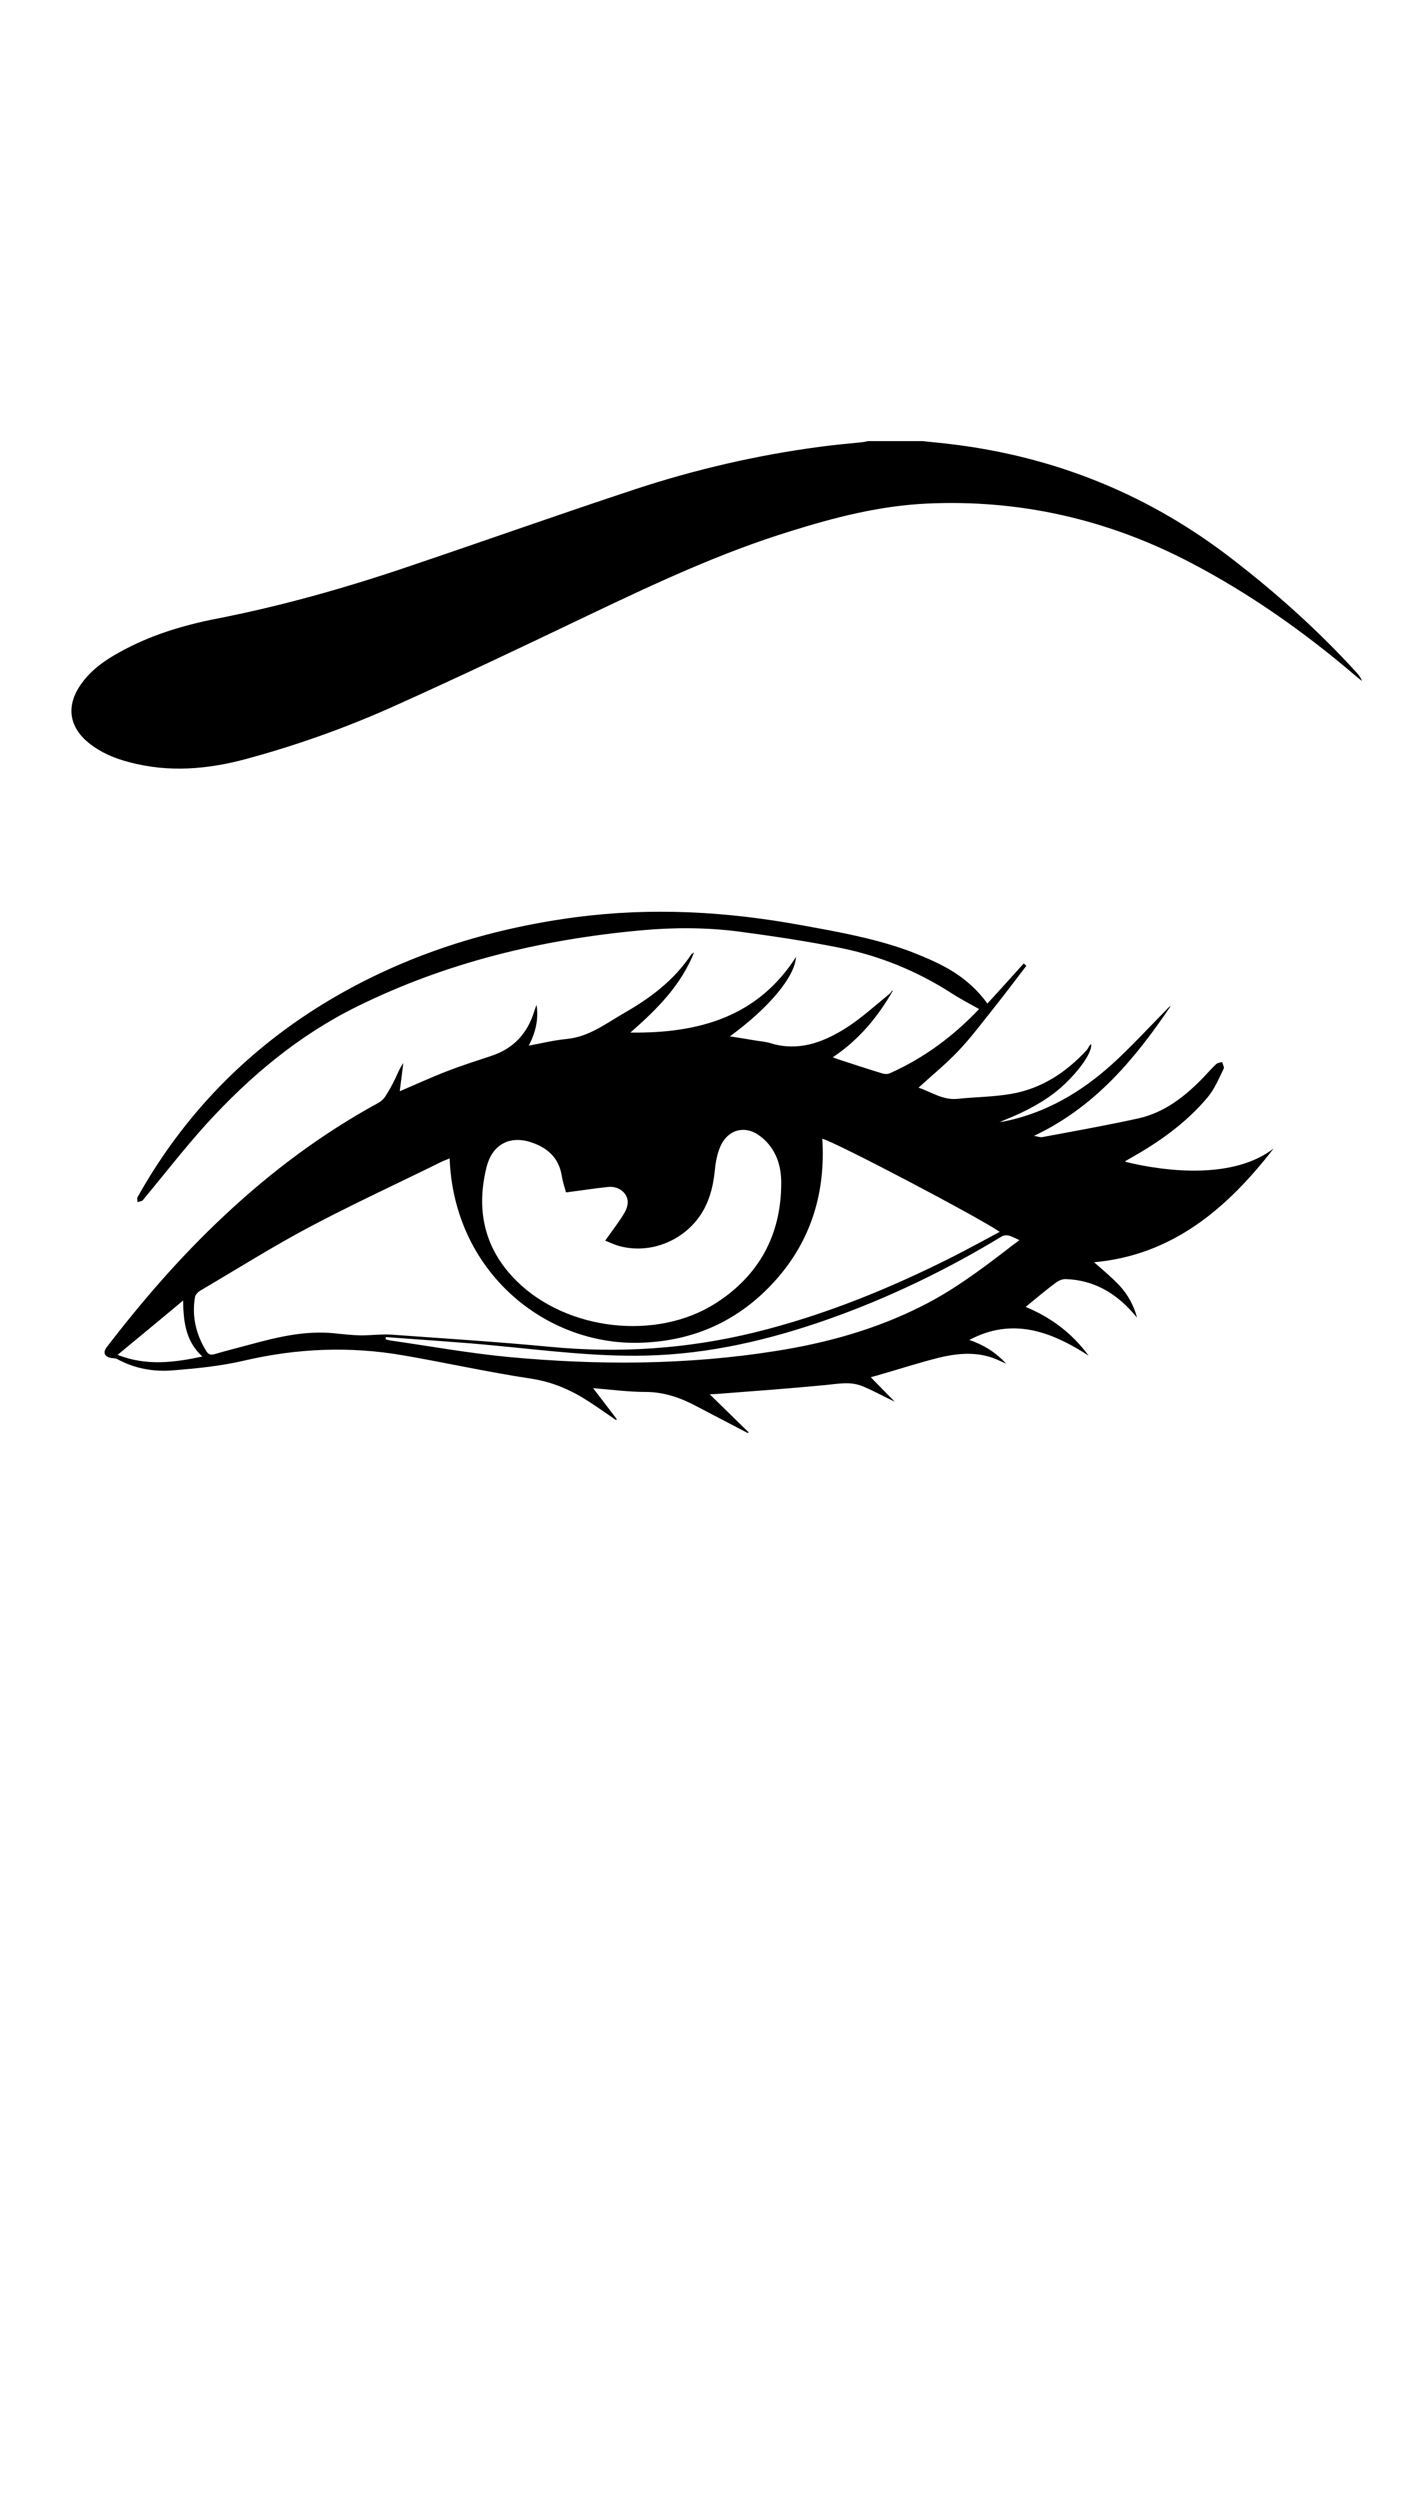 <svg xmlns="http://www.w3.org/2000/svg" xmlns:xlink="http://www.w3.org/1999/xlink" version="1.1" x="0px" y="0px" viewBox="0 0 595.3 1052.375" xml:space="preserve"><g><path fill="#000000" d="M4601.5,2885.4H4542c0,0-32.9,4.3-15.8,39.4c19.3,39.8,45.6,43.9,45.6,43.9s24.2-0.7,45.8-39.8 C4639.1,2889.9,4601.5,2885.4,4601.5,2885.4z"></path><path fill="#000000" d="M4698.2,2655.7c-24.4,0-44.2,24.8-44.2,55.3c0,30.5,19.8,55.3,44.2,55.3s44.2-24.8,44.2-55.3 S4722.6,2655.7,4698.2,2655.7z M4698.2,2714.2c-7.9,0-14.4-9.4-14.4-21s6.4-21,14.4-21s14.4,9.4,14.4,21 S4706.2,2714.2,4698.2,2714.2z"></path><path fill="#000000" d="M4430.4,2655.7c-24.4,0-44.2,24.8-44.2,55.3c0,30.5,19.8,55.3,44.2,55.3s44.2-24.8,44.2-55.3 S4454.8,2655.7,4430.4,2655.7z M4430.4,2714.2c-7.9,0-14.4-9.4-14.4-21s6.4-21,14.4-21s14.4,9.4,14.4,21 S4438.3,2714.2,4430.4,2714.2z"></path><path fill="#000000" d="M4425.4,2342.7c-17.9-34.1-104.8-180.9-255.5-126c-138.1,50.2-121.2,201.7-115.3,237.1 c0.3,2,3.1,2.2,3.8,0.3c8.2-22.4,40.8-92.2,137.3-129.3c99.6-38.3,200,7.4,226.5,21.2C4424.3,2347.1,4426.5,2344.8,4425.4,2342.7z"></path><path fill="#000000" d="M5077.3,2451.6c6-35.4,22.8-186.9-115.3-237.1c-150.7-54.8-237.6,91.9-255.5,126c-1.1,2.1,1.1,4.4,3.3,3.3 c26.4-13.7,126.8-59.5,226.5-21.2c96.6,37.1,129.1,106.9,137.3,129.3C5074.3,2453.8,5077,2453.5,5077.3,2451.6z"></path><path fill="#000000" d="M5079.8,2221.3c4.8-91.6-6.1-186.1-49-268.3c-48.4-92.8-135-154.7-233.5-185.8 c-49.7-15.7-102.5-25.3-156.2-29.6c-42.7-84.7-127.8-152.9-213.6-188.5c-87.4-36.2-191.5-46.9-283-20.8 c-82.1,23.5-154.8,73.4-215.8,132.2c-56.5,54.5-106.2,117-178.2,152.4c-23.8,11.7-49.7,20-76.4,20.7c-33.8,0.9-56-13.8-86.2-25.3 c-19.2-7.3-44.7,0.7-39.5,25.9c4.4,21.3,34.3,39.4,52.5,47.4c29.4,12.9,62.5,13.9,93.8,8.7c100.7-16.8,181.8-88.9,259.2-150.1 c69.1-54.7,145.6-121.4,236.7-132.5c111.6-13.6,213.2,63.1,293.1,132.3c-28.1,3.1-55.8,7.5-82.7,13.2 c-106,22.6-205.7,75.1-267,166.9c-58.6,87.8-73.4,196.7-67.8,300.2c-121.6,134.9-61.5,351.5,112.8,403.1 c34.3,67.6,72.5,134.8,115.9,197.6c-51.6-0.5-102.8,11.4-146.9,40c-8,5.2-0.6,18.1,7.5,12.9c44.9-29.1,97.4-40,150-37.7 c8.6,12.1,17.4,24,26.4,35.7c1.8,2.4,3.7,4.7,5.5,7.1c-19.9,3.9-39.6,10.7-58.9,20.9c-34.8,18.4-67.7,45.5-91,77.4 c-5.7,7.7,7.3,15.2,12.9,7.5c19.5-26.8,47.2-49.7,75.5-66.4c23.5-13.9,47.8-22.3,72.4-26.1c7.5,9.1,15.2,18,23.3,26.7 c-15.4,7.1-29.7,18.2-42.2,34.3c-22.4,28.9-36.8,66.9-41.9,103.2c-1.3,9.4,13,13.4,14.4,4c4.1-28.6,14.1-57.7,28.8-82.4 c14.3-24,32.3-39.1,52.6-46.9c28.2,28.3,59.9,52.8,96.7,68.5c99.8,42.5,197.4-2,272.4-69.3c21.3,7.5,40.2,22.9,55,47.8 c14.7,24.7,24.7,53.8,28.8,82.4c1.3,9.4,15.7,5.4,14.4-4c-5.2-36.2-19.5-74.2-41.9-103.2c-12.8-16.6-27.6-27.9-43.5-34.9 c8.3-8.1,16.4-16.4,24.1-24.8c0.3-0.4,0.7-0.8,1-1.2c24.5,3.8,48.6,12.2,72,26.1c28.3,16.8,56,39.6,75.5,66.4 c5.6,7.7,18.5,0.2,12.9-7.5c-23.3-31.9-56.3-59-91-77.4c-18.9-10-38.2-16.8-57.6-20.7c12.1-14,23.8-28.4,35.1-43.2 c51.1-1.5,101.9,9.6,145.6,37.9c8.1,5.2,15.5-7.6,7.5-12.9c-42.7-27.7-91.9-39.8-141.9-40.1c45.6-62.1,84.8-129.9,119.3-197.8 C5140.3,2571.2,5200.1,2356.1,5079.8,2221.3z M4262.9,1596c-63-12.3-123.9,3-179.3,33.7c-68.5,37.9-128.1,91.1-189.7,138.9 c-71.5,55.6-170.5,130.1-267.8,106c-13.9-3.4-27.3-9.2-38.9-17.5c-5.8-4.2-11.2-9-16-14.3c-15-16.5,1.1-25.3,19.1-16.6 c38.3,18.5,74.5,27.6,117,18.1c81.5-18.1,145.7-83.4,201-141.8c44.7-47.1,93.4-89.8,150.1-121.8c92.1-51.9,196.5-63.3,298.9-38.8 c105.6,25.3,212.9,96.5,266.2,194.3c-40.2-2.3-80.8-1.6-120.6,1.9c-0.4-0.9-1-1.7-1.9-2.4C4432.8,1676,4354.2,1613.8,4262.9,1596z M4949.7,2597.2c-7.2,1.7-14.4,3.3-21.7,4.2c-8,1-14.9,6.1-14.9,14.9c0,7.3,6.9,15.9,14.9,14.9c0.5-0.1,1.1-0.2,1.6-0.3 c-35.1,66.9-75.1,132.4-121.1,192.3c-51.1,5.8-101.3,22.9-144.3,47.3c-8.3,4.7-0.8,17.6,7.5,12.9c37.1-21.1,79.9-36.6,123.9-43.5 c-9.6,12-19.6,23.8-30,35.3c-42.1-1-84.3,10.8-123.7,33c-8.3,4.7-0.8,17.6,7.5,12.9c32.7-18.5,67.2-29.1,101.8-30.7 c-6.5,6.7-13.3,13.2-20.2,19.5c-28.7-2.6-59.4,5.4-88.6,19.7c-8.6,4.2-1.1,17.1,7.5,12.9c21.6-10.6,43.3-16.8,63.8-17.7 c-20,16.3-41.5,30.5-64.9,41.5c-86.4,40.7-163.9,12.9-227.7-41.7c21.3,0.4,43.9,6.7,66.5,17.8c8.6,4.2,16.1-8.6,7.5-12.9 c-29.7-14.6-60.9-22.5-90.1-19.5c-6.6-6.3-13-12.9-19.3-19.7c34.7,1.5,69.4,12.1,102.4,30.7c8.3,4.7,15.9-8.1,7.5-12.9 c-39.3-22.2-81.3-34-123.3-33.1c-2.4-2.9-4.8-5.8-7.2-8.7c-7-8.6-13.8-17.3-20.4-26.1c43,7.1,84.8,22.4,121.1,43 c8.3,4.7,15.8-8.1,7.5-12.9c-42.1-23.9-91-40.8-140.9-47c-43.8-60.5-82-126.4-116.3-192.5c0.3,0,0.6,0.1,0.9,0.1 c8,1,14.9-7.6,14.9-14.9c0-8.9-6.9-13.9-14.9-14.9c-7-0.9-14-2.4-20.8-4c-1.6-0.8-3.4-1.3-5.1-1.3 c-155.3-43.3-211.1-233.6-104.7-353.8c4.8-1.2,8.8-4.5,9.7-10.1c70.7-65.2,176-79.7,259.8-29.6c74.3,44.5,112,128,103,213.1 c-2,19,27.8,18.9,29.8,0c10.3-97.8-37.9-194.7-124.6-242.7c-87-48.1-192.2-37-269.3,21.4c-1.6-78.1,9.4-157.5,45.9-227.3 c47.3-90.5,132.5-147.8,229.2-175.5c118-33.8,254.5-35.1,374-8c98.8,22.4,191.9,72.1,246.9,159.7c47.2,75.1,61.6,164.2,60.1,251.7 c-77.2-58.9-182.8-70.3-270.1-22c-86.6,47.9-134.8,144.9-124.6,242.7c2,18.9,31.8,19.1,29.8,0c-8.9-85,28.7-168.6,103-213.1 c84.1-50.3,189.8-35.6,260.5,30.1c0.4,7.2,5.5,11.2,11.4,12.1c103.2,120.1,47.4,307.5-106.1,351 C4953.1,2595.9,4951.3,2596.4,4949.7,2597.2z"></path></g><g><path d="M570.8,282.8c-15.9-17.4-33.4-33.1-52.1-47.5c-34.5-26.7-73.4-42.6-116.6-48.1c-4.6-0.6-9.2-1-13.8-1.5 c-7.6,0-15.3,0-22.9,0c-0.9,0.2-1.7,0.4-2.6,0.5c-5.9,0.6-11.8,1.1-17.6,1.9c-26.4,3.5-52.3,9.5-77.6,17.8 c-31.8,10.5-63.3,21.7-95,32.4c-26.7,9.1-53.9,16.8-81.6,22.2c-14.2,2.8-28,7-40.7,14.1c-6.4,3.5-12.3,7.7-16.5,13.9 c-6,8.8-4.7,17.6,3.6,24.3c5.1,4.1,10.9,6.5,17.1,8.1c16.5,4.4,33,3,49.2-1.4c21.1-5.7,41.6-13,61.5-21.9 c28.1-12.6,56-25.9,83.8-39.2c27.3-13,54.7-25.8,83.6-34.7c18.8-5.9,37.9-10.8,57.7-11.7c39.2-1.8,76.2,6.7,110.8,24.8 c25.1,13.1,48.2,29.4,69.7,47.8c0.8,0.7,1.7,1.4,2.6,2.1C572.8,285,571.8,283.9,570.8,282.8z"></path><path d="M473.7,489.1c0.1-0.2,0.1-0.4,0.3-0.4c0.6-0.4,1.3-0.7,1.9-1.1c12.1-6.8,23.4-14.8,32.4-25.5c3-3.5,4.8-8,6.9-12.2 c0.3-0.6-0.4-1.8-0.7-2.8c-0.8,0.3-1.9,0.3-2.5,0.9c-1.7,1.6-3.3,3.4-4.9,5.1c-7.9,8.3-16.7,15.3-28.1,17.8 c-13.3,2.9-26.7,5.3-40.1,7.8c-0.9,0.2-1.8-0.2-3.6-0.5c25.7-12.1,42.6-32.5,57.6-54.7c-0.8,0.4-1.3,1-1.8,1.6 c-7.7,7.7-15,15.8-23.1,23.1c-12.9,11.6-27.5,20.2-44.7,23.8c-0.9,0.2-1.8,0.2-2.6,0.4c8.3-3.2,16.1-6.9,23.1-12.2 c7.8-6,16.1-16.2,15.6-20.6c-0.9,0.5-1.2,1.7-1.9,2.5c-8.7,9.4-19,16.2-31.7,18.4c-7.4,1.3-15,1.3-22.5,2.1 c-6.3,0.7-11.2-2.9-16.6-4.7c5.8-5.3,11.7-10.1,16.9-15.6c5.3-5.6,9.9-11.8,14.7-17.8c4.7-5.9,9.2-11.9,13.8-17.9 c-0.4-0.3-0.7-0.7-1.1-1c-5,5.6-10.1,11.2-15.3,16.9c-5.8-8-12.9-13.1-20.9-17c-4.1-2-8.3-3.7-12.5-5.3 c-14.4-5.2-29.4-7.9-44.4-10.6c-31.8-5.9-63.8-7.7-96-3.4c-36.5,4.9-71,15.8-102.8,34.6c-34.5,20.5-61.6,48.2-81.2,83.2 c-0.3,0.5,0,1.4,0,2.1c0.7-0.3,1.7-0.3,2.2-0.8c8.9-10.7,17.4-21.7,26.7-32c18.3-20.1,38.9-37.4,63.4-49.5 c37.6-18.6,77.8-28.3,119.4-32.1c13.8-1.3,27.8-1.3,41.6,0.5c14.2,1.9,28.3,4,42.3,6.8c16.9,3.4,32.6,9.8,47.2,19.2 c3.7,2.4,7.6,4.4,11.5,6.6c-10.9,11.5-23.2,20.6-37.5,27c-1,0.5-2.5,0.4-3.6,0c-6.2-1.9-12.3-3.9-18.4-5.9 c-0.6-0.2-1.2-0.5-2.1-0.8c11-7.3,19-17,25.4-28.2c-0.8,0.3-1,1.2-1.6,1.6c-6.2,5-12.1,10.5-18.9,14.7c-9.4,5.8-19.6,9.5-31,6 c-2.2-0.7-4.5-0.8-6.7-1.2c-3.4-0.6-6.8-1.1-10.5-1.7c16.8-12.3,27.4-25.3,27.8-33.4c-16,25-40.6,32.2-69.7,31.8 c11.3-9.9,21.2-19.8,26.8-33.7c-0.6,0.4-0.9,0.5-1.1,0.7c-7.1,10.8-17.2,18.4-28.2,24.7c-7.7,4.4-14.9,10.1-24.3,11 c-5.3,0.5-10.5,1.8-16,2.8c2.9-5.5,4.2-11.1,3.3-17.1c-0.4,0.8-0.6,1.6-0.9,2.4c-2.8,9.4-8.7,15.9-18.1,19 c-6.3,2.1-12.6,4.1-18.8,6.5c-6.7,2.6-13.2,5.6-19.8,8.4c0.5-4,1-8,1.5-11.9c-1.6,2.3-2.5,4.7-3.6,7c-1.2,2.4-2.5,4.8-4,7.1 c-0.7,1.1-1.8,2.1-2.9,2.7c-23.7,12.9-45.2,29-64.9,47.5c-18.2,17-34.4,35.7-49.5,55.4c-1.7,2.2-0.9,4,1.9,4.5 c0.9,0.1,1.9,0.1,2.6,0.5c7.4,4,15.3,5.4,23.5,4.7c10-0.8,20.1-1.8,29.9-4.1c22.3-5.2,44.6-6.1,67-2.2c18,3.1,35.8,7.1,53.8,9.8 c9.2,1.4,17.1,4.9,24.7,9.9c3.7,2.4,7.3,5,11,7.5c0.1-0.1,0.3-0.2,0.4-0.3c-3.3-4.3-6.6-8.7-10-13.1c7.5,0.6,14.8,1.6,22.1,1.6 c7.7,0,14.6,2.4,21.2,5.9c7.3,3.8,14.5,7.6,21.8,11.4c0.1-0.1,0.2-0.2,0.4-0.3c-5.4-5.2-10.7-10.5-16.4-16c1.1-0.1,1.6-0.1,2.2-0.1 c15.5-1.2,31-2.3,46.4-3.8c5.3-0.5,10.5-1.6,15.5,0.4c4.5,1.8,8.7,4.2,13.8,6.6c-3.7-3.7-6.9-7-10.1-10.3c1-0.3,1.9-0.5,2.9-0.8 c8.7-2.5,17.3-5.3,26.1-7.5c8.5-2,17.1-2.6,25.3,1.4c0.7,0.3,1.4,0.6,2.7,1.2c-4.7-5.1-9.8-8-15.5-10c18.1-9.6,34.2-3.7,50.2,6.6 c-7.1-9.6-15.9-16.1-26.5-20.5c4.3-3.5,8.4-7,12.7-10.2c1.2-0.9,2.9-1.6,4.3-1.5c11.4,0.4,20.5,5.6,27.9,13.9 c0.7,0.8,1.3,1.5,2,2.3c-1.4-5.2-3.9-9.7-7.4-13.5c-3.5-3.7-7.4-6.9-10.7-9.8c33.1-3,56.1-22.7,75.6-47.9 C519.7,496.3,492,493.6,473.7,489.1z M204.9,491.1c2.3-8.9,9.4-13.4,19-10.1c6.7,2.3,11.4,6.5,12.6,14c0.4,2.5,1.2,4.9,1.8,7 c6.3-0.8,12-1.7,17.7-2.3c2.9-0.3,5.7,0.8,7.3,3.2c1.8,2.7,0.8,5.8-0.7,8.2c-2.3,3.8-5.1,7.3-7.8,11.2c1.7,0.7,3.4,1.5,5.3,2.1 c13.8,4.1,29.1-2.4,36.1-15c3-5.4,4.2-11.1,4.8-17.1c0.3-3.3,1-6.7,2.3-9.7c3.3-7.4,10.8-9.1,17.1-4c6.3,5,8.6,12.1,8.5,19.8 c-0.1,21.6-9.4,38.6-27.5,50.2c-24.9,16-62.7,11.6-83.8-9.2C203.8,525.8,200.3,509.3,204.9,491.1z M49.5,570.4 c9.4-7.8,18.2-15,27.6-22.9c0.1,9.3,1.2,17.3,8.1,23.6C73.3,573.6,61.9,575.2,49.5,570.4z M151.8,562.2c-3.7-0.1-7.4-0.5-11.1-0.9 c-12-1.2-23.5,1.5-34.9,4.6c-5.2,1.4-10.4,2.7-15.5,4.2c-1.6,0.4-2.5,0.2-3.4-1.2c-4.4-7.1-6.2-14.7-4.8-22.9 c0.2-1,1.3-2.1,2.3-2.7c15.5-9.1,30.7-18.7,46.6-27.1c18.2-9.6,36.9-18.2,55.3-27.3c0.9-0.4,1.8-0.7,3-1.2 c1.8,47.7,40.2,78.7,80,77.6c22.8-0.6,42-9.3,57.2-26.3c15.1-16.9,21.1-37.1,19.7-59.6c5.9,1.6,64.2,32.2,74.7,39.2 c-6.5,3.5-12.8,6.9-19.2,10.2c-26.9,13.6-54.8,25-84.2,32.2c-28.3,6.9-56.9,8.8-86,6c-22.1-2.1-44.3-3.5-66.5-5.1 C160.6,561.6,156.2,562.2,151.8,562.2z M423.9,526.1c-11.2,8.6-22.6,17.1-35.3,23.5c-19.6,10-40.5,15.8-62.2,19.2 c-37.3,5.9-74.7,6-112.2,2.5c-16.8-1.6-33.4-4.6-50.1-7c-0.6-0.1-1.2-0.3-1.8-0.5c0.1-0.3,0.1-0.6,0.2-0.9 c15.4,1.2,30.8,2.1,46.1,3.6c21.1,2,42.1,4.7,63.3,4.2c26.8-0.6,52.5-6.7,77.6-15.6c25.3-9,49.4-20.7,72.3-34.6 c0.8-0.5,2.1-0.5,3-0.3c1.4,0.4,2.6,1.1,4.4,1.9C427.2,523.6,425.5,524.8,423.9,526.1z"></path></g></svg>